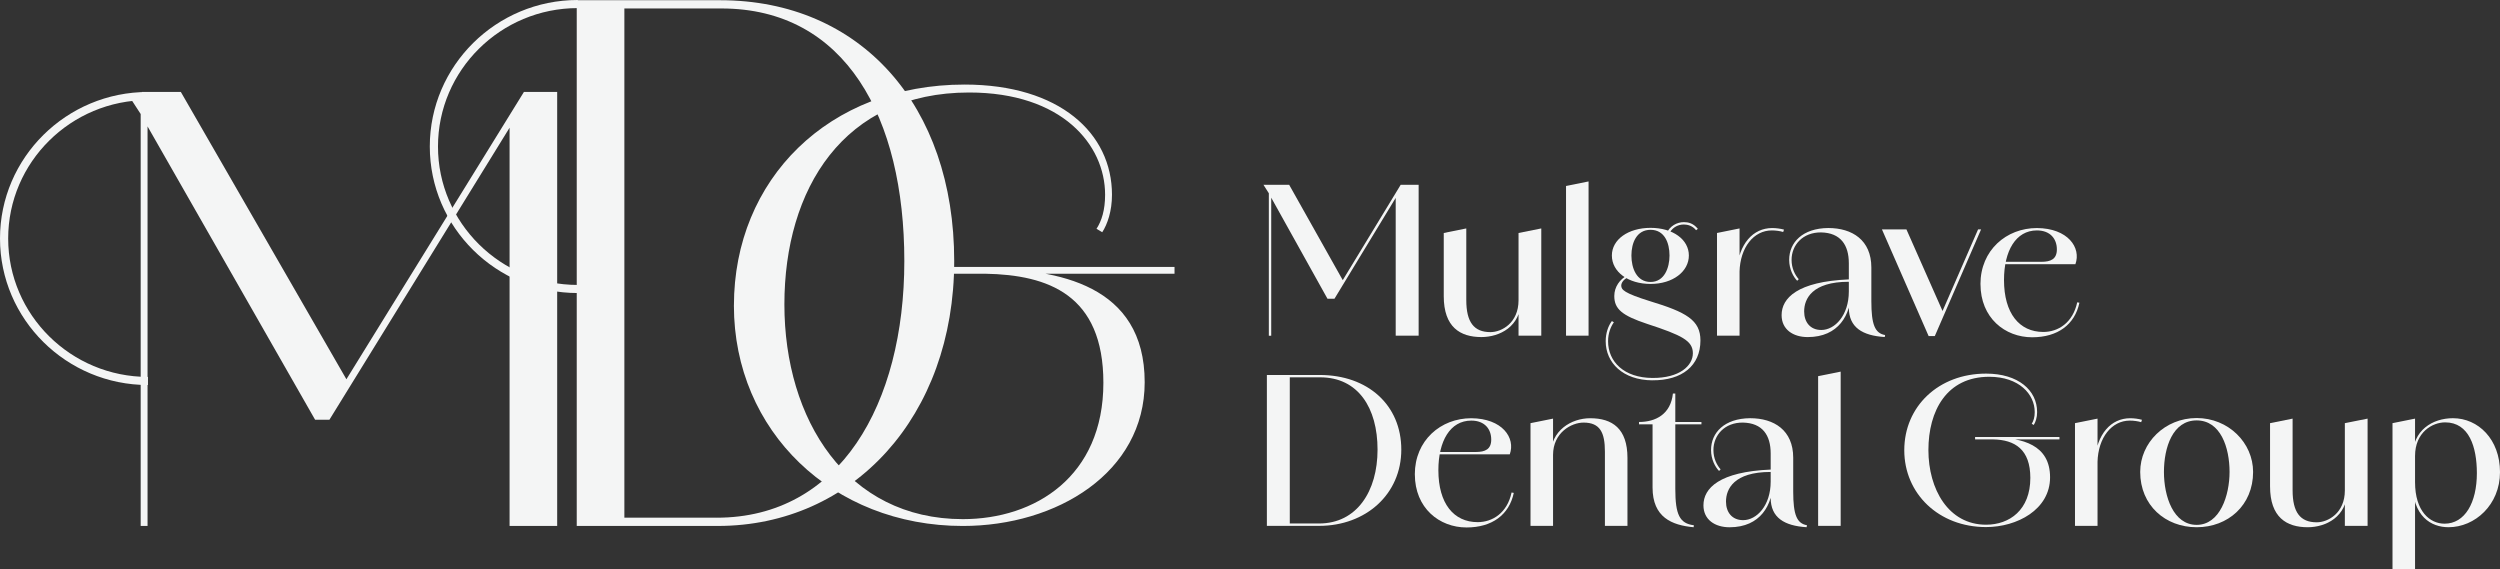 <svg width="246" height="56" viewBox="0 0 246 56" fill="none" xmlns="http://www.w3.org/2000/svg">
<rect x="0" y="0" width="246" height="56" fill="#333333" stroke="none"/>
<g clip-path="url(#clip0_114_65338)">
<path d="M51.553 9.048L34.086 37.319L17.795 9.048H13.955V9.539H12.75L13.843 11.22V51.753H14.519V12.438L31.005 41.3H32.416L50.142 12.568V51.753H54.826V9.048H51.553Z" fill="#F4F5F5"/>
<path d="M56.751 0.022H70.862C84.694 0.022 93.894 10.382 93.894 25.684C93.894 40.986 83.903 51.753 70.638 51.753H56.751V0.022ZM70.526 50.942C82.607 50.942 88.986 39.768 88.986 25.684C88.986 11.6 83.229 0.833 70.978 0.833H61.438V50.939H70.526V50.942Z" fill="#F4F5F5"/>
<path d="M72.218 30.064C72.218 17.656 81.534 8.321 94.911 8.321C104.283 8.321 109.419 13.127 109.419 19.164H108.742C108.742 14.244 104.508 9.102 95.362 9.102C82.999 9.102 77.184 18.605 77.184 29.953C77.184 41.3 83.338 51.083 94.741 51.083C101.854 51.083 108.573 46.89 108.573 37.666C108.573 29.001 103.152 27.045 96.943 26.934V26.432C104.056 26.487 112.637 27.997 112.637 37.612C112.637 46.499 104.001 51.755 94.741 51.755C81.925 51.755 72.216 42.42 72.216 30.067L72.218 30.064ZM91.862 26.264H115.573V26.934H91.862V26.264ZM109.419 19.164C109.419 20.786 108.967 22.071 108.46 22.852L107.896 22.516C108.403 21.732 108.742 20.672 108.742 19.161H109.419V19.164Z" fill="#F4F5F5"/>
<path d="M56.853 28.835C48.825 28.835 42.292 22.367 42.292 14.418C42.292 6.468 48.825 0 56.853 0V0.797C49.269 0.797 43.098 6.908 43.098 14.418C43.098 21.927 49.269 28.038 56.853 28.038V28.835Z" fill="#F4F5F5"/>
<path d="M14.56 37.886C6.532 37.886 0 31.417 0 23.468C0 15.519 6.532 9.05 14.56 9.05V9.848C6.976 9.848 0.805 15.958 0.805 23.468C0.805 30.978 6.976 37.088 14.56 37.088V37.886Z" fill="#F4F5F5"/>
<path d="M124.324 18.185H124.894V19.08L124.324 18.185ZM124.853 18.185H126.855L132.174 27.65H132.076L137.827 18.185H139.594V33.031H137.337V19.156L137.671 18.922L131.311 29.397H130.624L124.913 19.137L125.088 19.099V33.034H124.853V18.188V18.185Z" fill="#F4F5F5"/>
<path d="M142.065 29.145V22.926L144.283 22.478V29.532C144.283 31.689 145.028 32.681 146.658 32.681C147.775 32.681 149.424 31.767 149.424 29.551L149.66 29.532C149.66 32.155 147.54 33.167 145.773 33.167C143.691 33.167 142.065 32.196 142.065 29.145ZM149.424 22.926L151.662 22.478V33.031H149.424V22.926Z" fill="#F4F5F5"/>
<path d="M154.097 18.301L156.315 17.854V33.031H154.097V18.301Z" fill="#F4F5F5"/>
<path d="M158 33.576C158 32.76 158.255 32.06 158.608 31.594L158.805 31.71C158.49 32.158 158.235 32.798 158.235 33.576C158.235 35.597 159.805 37.172 162.593 37.191V37.425C159.687 37.406 158 35.694 158 33.576ZM158.608 25.141C158.608 23.568 160.218 22.421 162.415 22.421C164.612 22.421 166.184 23.568 166.184 25.141C166.184 26.715 164.614 27.94 162.415 27.94C160.216 27.94 158.608 26.755 158.608 25.141ZM162.593 37.191C165.264 37.21 166.578 35.987 166.578 34.761C166.578 33.535 165.518 32.993 162.064 31.865C159.61 31.049 158.846 30.406 158.846 29.126C158.846 28.212 159.416 27.474 160.081 27.124L160.218 27.279C159.728 27.493 159.531 27.862 159.531 28.095C159.531 28.502 159.786 28.833 162.338 29.63C165.929 30.718 167.323 31.496 167.323 33.498C167.323 35.984 165.518 37.444 162.593 37.422V37.189V37.191ZM164.28 25.141C164.28 23.897 163.79 22.614 162.415 22.614C161.04 22.614 160.531 23.897 160.531 25.141C160.531 26.386 161.04 27.745 162.415 27.745C163.79 27.745 164.28 26.327 164.28 25.141ZM163.965 23.004C164.299 22.226 165.025 21.857 165.694 21.857C166.104 21.857 166.617 21.955 167.069 22.519L166.893 22.654C166.559 22.226 166.069 22.09 165.696 22.09C165.069 22.09 164.461 22.421 164.165 23.159L163.968 23.004H163.965Z" fill="#F4F5F5"/>
<path d="M168.953 22.926L171.172 22.478V33.031H168.953V22.926ZM170.895 26.657C171.092 23.975 172.505 22.44 174.387 22.44C174.76 22.44 175.211 22.497 175.546 22.595L175.466 22.828C175.151 22.73 174.721 22.673 174.349 22.673C172.563 22.673 171.229 24.344 171.169 26.755L170.895 26.657Z" fill="#F4F5F5"/>
<path d="M175.31 31.011C175.31 29.321 176.88 27.707 181.925 27.493V27.726C178.293 27.726 177.529 29.416 177.529 30.642C177.529 31.71 178.137 32.47 179.216 32.47C180.55 32.47 181.925 31.032 181.925 28.681H182.141C182.141 30.975 180.906 33.169 177.882 33.169C176.43 33.169 175.31 32.413 175.31 31.013V31.011ZM181.925 30.273V25.901C181.925 24.113 181.119 22.909 179.197 22.869C177.392 22.85 176.291 24.113 176.291 25.57C176.291 26.405 176.625 27.048 176.997 27.474L176.841 27.628C176.469 27.241 176.055 26.5 176.055 25.567C176.055 23.856 177.37 22.459 179.901 22.437C182.256 22.437 184.141 23.623 184.141 26.324V29.646C184.141 31.941 184.494 32.795 185.496 32.969L185.458 33.164C183.28 33.028 181.925 32.231 181.925 30.267V30.273Z" fill="#F4F5F5"/>
<path d="M185.181 22.576H187.594L191.284 30.913H191.01L194.642 22.576H194.937L190.385 33.069H189.777L185.184 22.576H185.181Z" fill="#F4F5F5"/>
<path d="M194.877 27.959C194.877 24.618 197.43 22.44 200.432 22.44C203.475 22.459 204.809 24.363 204.22 25.996H196.408V25.762H200.884C201.807 25.762 202.396 25.491 202.396 24.539C202.396 23.528 201.768 22.673 200.432 22.673C198.35 22.673 197.194 24.694 197.194 27.552C197.194 30.837 198.706 32.665 201.062 32.665C202.513 32.665 203.965 31.77 204.398 29.749L204.614 29.787C204.162 31.943 202.475 33.188 199.964 33.188C197.293 33.188 194.88 31.284 194.88 27.959H194.877Z" fill="#F4F5F5"/>
<path d="M124.658 36.898H129.86C134.59 36.898 137.888 39.852 137.888 44.243C137.888 48.634 134.395 51.745 129.802 51.745H124.661V36.898H124.658ZM129.799 51.511C133.508 51.511 135.551 48.344 135.551 44.243C135.551 40.142 133.648 37.129 129.898 37.129H126.915V51.511H129.799Z" fill="#F4F5F5"/>
<path d="M139.219 46.673C139.219 43.332 141.771 41.154 144.773 41.154C147.816 41.173 149.15 43.077 148.561 44.709H140.75V44.476H145.225C146.148 44.476 146.737 44.205 146.737 43.253C146.737 42.241 146.11 41.387 144.773 41.387C142.692 41.387 141.536 43.408 141.536 46.266C141.536 49.551 143.048 51.379 145.403 51.379C146.855 51.379 148.309 50.484 148.739 48.463L148.956 48.501C148.504 50.657 146.817 51.902 144.305 51.902C141.635 51.902 139.221 49.998 139.221 46.673H139.219Z" fill="#F4F5F5"/>
<path d="M150.602 41.639L152.82 41.192V51.745H150.602V41.639ZM157.923 44.438C157.923 42.572 157.452 41.582 155.822 41.582C154.625 41.582 152.82 42.572 152.82 44.769L152.585 44.788C152.585 42.339 154.645 41.154 156.472 41.154C158.649 41.154 160.142 42.166 160.142 45.059V51.745H157.923V44.438Z" fill="#F4F5F5"/>
<path d="M162.612 47.975V41.756H161.278V41.523C162.908 41.523 164.398 40.766 164.614 38.724H164.85V41.523H167.422V41.756H164.85V48.11C164.85 50.657 165.283 51.511 166.674 51.685L166.655 51.88C164.516 51.685 162.612 50.909 162.612 47.975Z" fill="#F4F5F5"/>
<path d="M167.619 49.724C167.619 48.035 169.189 46.421 174.234 46.206V46.44C170.602 46.44 169.838 48.129 169.838 49.355C169.838 50.424 170.446 51.183 171.525 51.183C172.859 51.183 174.234 49.746 174.234 47.394H174.45C174.45 49.689 173.215 51.883 170.191 51.883C168.739 51.883 167.619 51.126 167.619 49.727V49.724ZM174.234 48.986V44.614C174.234 42.827 173.428 41.623 171.506 41.582C169.701 41.563 168.602 42.827 168.602 44.284C168.602 45.119 168.937 45.762 169.309 46.188L169.153 46.342C168.78 45.954 168.367 45.214 168.367 44.281C168.367 42.57 169.682 41.173 172.212 41.151C174.568 41.151 176.452 42.336 176.452 45.038V48.36C176.452 50.654 176.806 51.509 177.805 51.682L177.767 51.878C175.589 51.742 174.234 50.945 174.234 48.981V48.986Z" fill="#F4F5F5"/>
<path d="M178.904 37.015L181.122 36.568V51.745H178.904V37.015Z" fill="#F4F5F5"/>
<path d="M187.381 44.303C187.381 39.988 190.758 36.763 195.428 36.763C198.608 36.763 200.451 38.415 200.451 40.533H200.215C200.215 38.802 198.684 37.075 195.74 37.075C191.541 37.075 189.755 40.438 189.755 44.284C189.755 48.129 191.719 51.631 195.428 51.631C197.745 51.631 199.785 50.174 199.785 47.026C199.785 44.227 198.274 43.275 196.115 43.237V43.06C199.021 43.06 201.727 43.779 201.727 46.966C201.727 50.153 198.468 51.864 195.428 51.864C190.777 51.864 187.381 48.58 187.381 44.305V44.303ZM194.349 43.001H202.65V43.234H194.349V43.001ZM200.454 40.533C200.454 41.097 200.298 41.544 200.12 41.816L199.922 41.699C200.1 41.428 200.218 41.059 200.218 40.533H200.454Z" fill="#F4F5F5"/>
<path d="M204.179 41.639L206.397 41.192V51.745H204.179V41.639ZM206.121 45.371C206.318 42.689 207.731 41.154 209.613 41.154C209.985 41.154 210.437 41.211 210.771 41.308L210.692 41.542C210.377 41.444 209.947 41.387 209.575 41.387C207.789 41.387 206.455 43.058 206.395 45.469L206.121 45.371Z" fill="#F4F5F5"/>
<path d="M210.596 46.44C210.596 43.562 213.028 41.135 216.151 41.135C219.273 41.135 221.705 43.565 221.705 46.44C221.705 49.724 219.232 51.88 216.151 51.88C213.069 51.88 210.596 49.724 210.596 46.44ZM219.388 46.44C219.388 44.029 218.506 41.368 216.151 41.368C213.795 41.368 212.932 44.031 212.932 46.44C212.932 48.848 213.856 51.647 216.151 51.647C218.446 51.647 219.388 48.751 219.388 46.44Z" fill="#F4F5F5"/>
<path d="M223.373 47.858V41.639L225.592 41.192V48.246C225.592 50.402 226.337 51.395 227.967 51.395C229.084 51.395 230.733 50.481 230.733 48.265L230.969 48.246C230.969 50.869 228.849 51.88 227.082 51.88C225 51.88 223.373 50.909 223.373 47.858ZM230.733 41.639L232.971 41.192V51.745H230.733V41.639Z" fill="#F4F5F5"/>
<path d="M235.422 41.639L237.641 41.192V56H235.422V41.639ZM237.386 47.449H237.641C237.641 50.305 239.092 51.53 240.544 51.53C242.546 51.53 243.724 49.469 243.724 46.556C243.724 43.991 242.96 41.561 240.604 41.561C239.347 41.561 237.641 42.532 237.641 44.864L237.405 44.883C237.405 42.336 239.369 41.151 241.368 41.151C243.861 41.151 246 43.231 246 46.456C246 49.681 243.527 51.878 240.936 51.878C239.248 51.878 237.383 50.847 237.383 47.446H237.386V47.449Z" fill="#F4F5F5"/>
</g>
<defs>
<clipPath id="clip0_114_65338">
<rect width="246" height="56" fill="white"/>
</clipPath>
</defs>
</svg>

